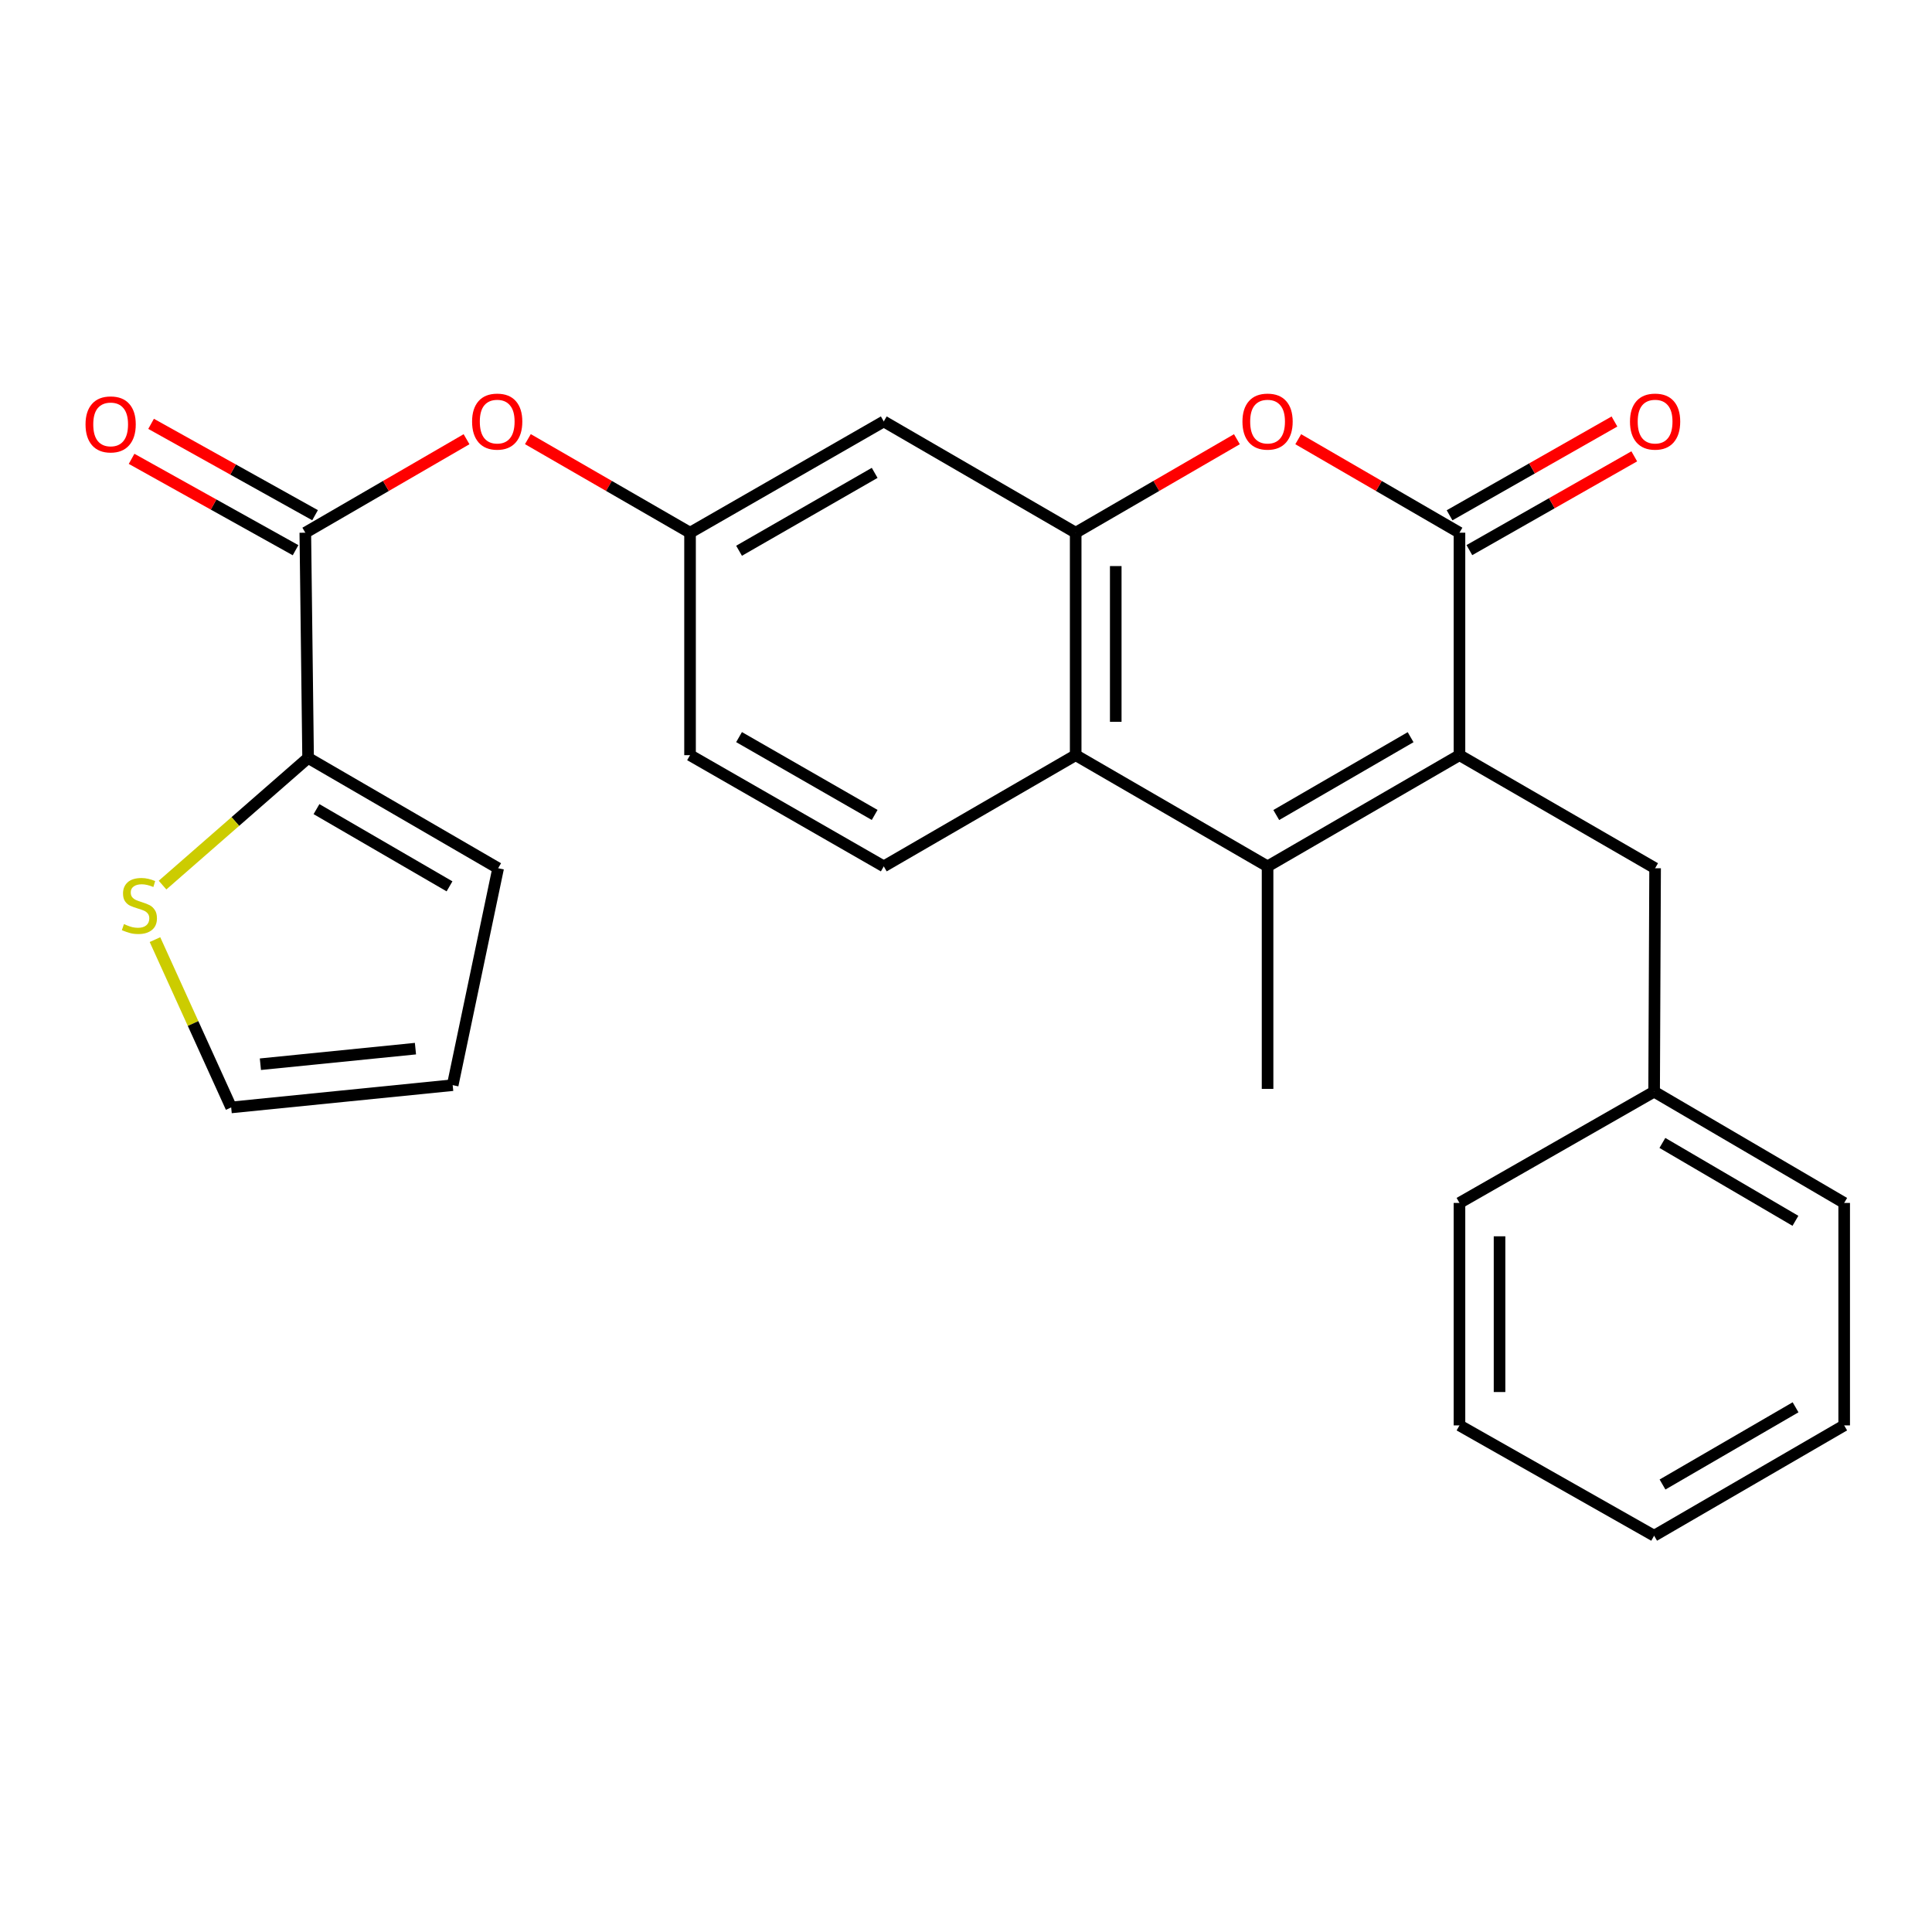 <?xml version='1.0' encoding='iso-8859-1'?>
<svg version='1.1' baseProfile='full'
              xmlns='http://www.w3.org/2000/svg'
                      xmlns:rdkit='http://www.rdkit.org/xml'
                      xmlns:xlink='http://www.w3.org/1999/xlink'
                  xml:space='preserve'
width='1000px' height='1000px' viewBox='0 0 1000 1000'>
<!-- END OF HEADER -->
<rect style='opacity:1.0;fill:#FFFFFF;stroke:none' width='1000' height='1000' x='0' y='0'> </rect>
<path class='bond-0' d='M 755.422,390.875 L 755.422,275.726' style='fill:none;fill-rule:evenodd;stroke:#000000;stroke-width:6px;stroke-linecap:butt;stroke-linejoin:miter;stroke-opacity:1' />
<path class='bond-1' d='M 755.422,390.875 L 656.091,448.432' style='fill:none;fill-rule:evenodd;stroke:#000000;stroke-width:6px;stroke-linecap:butt;stroke-linejoin:miter;stroke-opacity:1' />
<path class='bond-1' d='M 730.126,381.566 L 660.594,421.856' style='fill:none;fill-rule:evenodd;stroke:#000000;stroke-width:6px;stroke-linecap:butt;stroke-linejoin:miter;stroke-opacity:1' />
<path class='bond-11' d='M 755.422,390.875 L 856.677,449.4' style='fill:none;fill-rule:evenodd;stroke:#000000;stroke-width:6px;stroke-linecap:butt;stroke-linejoin:miter;stroke-opacity:1' />
<path class='bond-2' d='M 755.422,275.726 L 713.692,251.531' style='fill:none;fill-rule:evenodd;stroke:#000000;stroke-width:6px;stroke-linecap:butt;stroke-linejoin:miter;stroke-opacity:1' />
<path class='bond-2' d='M 713.692,251.531 L 671.962,227.336' style='fill:none;fill-rule:evenodd;stroke:#FF0000;stroke-width:6px;stroke-linecap:butt;stroke-linejoin:miter;stroke-opacity:1' />
<path class='bond-13' d='M 760.549,284.739 L 803.22,260.468' style='fill:none;fill-rule:evenodd;stroke:#000000;stroke-width:6px;stroke-linecap:butt;stroke-linejoin:miter;stroke-opacity:1' />
<path class='bond-13' d='M 803.22,260.468 L 845.892,236.198' style='fill:none;fill-rule:evenodd;stroke:#FF0000;stroke-width:6px;stroke-linecap:butt;stroke-linejoin:miter;stroke-opacity:1' />
<path class='bond-13' d='M 750.296,266.714 L 792.968,242.443' style='fill:none;fill-rule:evenodd;stroke:#000000;stroke-width:6px;stroke-linecap:butt;stroke-linejoin:miter;stroke-opacity:1' />
<path class='bond-13' d='M 792.968,242.443 L 835.639,218.172' style='fill:none;fill-rule:evenodd;stroke:#FF0000;stroke-width:6px;stroke-linecap:butt;stroke-linejoin:miter;stroke-opacity:1' />
<path class='bond-4' d='M 656.091,448.432 L 556.772,390.875' style='fill:none;fill-rule:evenodd;stroke:#000000;stroke-width:6px;stroke-linecap:butt;stroke-linejoin:miter;stroke-opacity:1' />
<path class='bond-19' d='M 656.091,448.432 L 656.091,563.616' style='fill:none;fill-rule:evenodd;stroke:#000000;stroke-width:6px;stroke-linecap:butt;stroke-linejoin:miter;stroke-opacity:1' />
<path class='bond-26' d='M 640.221,227.337 L 598.496,251.532' style='fill:none;fill-rule:evenodd;stroke:#FF0000;stroke-width:6px;stroke-linecap:butt;stroke-linejoin:miter;stroke-opacity:1' />
<path class='bond-26' d='M 598.496,251.532 L 556.772,275.726' style='fill:none;fill-rule:evenodd;stroke:#000000;stroke-width:6px;stroke-linecap:butt;stroke-linejoin:miter;stroke-opacity:1' />
<path class='bond-3' d='M 556.772,275.726 L 556.772,390.875' style='fill:none;fill-rule:evenodd;stroke:#000000;stroke-width:6px;stroke-linecap:butt;stroke-linejoin:miter;stroke-opacity:1' />
<path class='bond-3' d='M 577.509,292.999 L 577.509,373.603' style='fill:none;fill-rule:evenodd;stroke:#000000;stroke-width:6px;stroke-linecap:butt;stroke-linejoin:miter;stroke-opacity:1' />
<path class='bond-7' d='M 556.772,275.726 L 457.441,218.134' style='fill:none;fill-rule:evenodd;stroke:#000000;stroke-width:6px;stroke-linecap:butt;stroke-linejoin:miter;stroke-opacity:1' />
<path class='bond-10' d='M 556.772,390.875 L 457.441,448.432' style='fill:none;fill-rule:evenodd;stroke:#000000;stroke-width:6px;stroke-linecap:butt;stroke-linejoin:miter;stroke-opacity:1' />
<path class='bond-5' d='M 158.03,275.726 L 199.755,251.532' style='fill:none;fill-rule:evenodd;stroke:#000000;stroke-width:6px;stroke-linecap:butt;stroke-linejoin:miter;stroke-opacity:1' />
<path class='bond-5' d='M 199.755,251.532 L 241.48,227.337' style='fill:none;fill-rule:evenodd;stroke:#FF0000;stroke-width:6px;stroke-linecap:butt;stroke-linejoin:miter;stroke-opacity:1' />
<path class='bond-6' d='M 158.03,275.726 L 159.47,392.304' style='fill:none;fill-rule:evenodd;stroke:#000000;stroke-width:6px;stroke-linecap:butt;stroke-linejoin:miter;stroke-opacity:1' />
<path class='bond-15' d='M 163.077,266.669 L 120.639,243.024' style='fill:none;fill-rule:evenodd;stroke:#000000;stroke-width:6px;stroke-linecap:butt;stroke-linejoin:miter;stroke-opacity:1' />
<path class='bond-15' d='M 120.639,243.024 L 78.201,219.378' style='fill:none;fill-rule:evenodd;stroke:#FF0000;stroke-width:6px;stroke-linecap:butt;stroke-linejoin:miter;stroke-opacity:1' />
<path class='bond-15' d='M 152.984,284.784 L 110.546,261.139' style='fill:none;fill-rule:evenodd;stroke:#000000;stroke-width:6px;stroke-linecap:butt;stroke-linejoin:miter;stroke-opacity:1' />
<path class='bond-15' d='M 110.546,261.139 L 68.108,237.494' style='fill:none;fill-rule:evenodd;stroke:#FF0000;stroke-width:6px;stroke-linecap:butt;stroke-linejoin:miter;stroke-opacity:1' />
<path class='bond-8' d='M 159.47,392.304 L 121.802,425.216' style='fill:none;fill-rule:evenodd;stroke:#000000;stroke-width:6px;stroke-linecap:butt;stroke-linejoin:miter;stroke-opacity:1' />
<path class='bond-8' d='M 121.802,425.216 L 84.134,458.127' style='fill:none;fill-rule:evenodd;stroke:#CCCC00;stroke-width:6px;stroke-linecap:butt;stroke-linejoin:miter;stroke-opacity:1' />
<path class='bond-14' d='M 159.47,392.304 L 257.834,449.4' style='fill:none;fill-rule:evenodd;stroke:#000000;stroke-width:6px;stroke-linecap:butt;stroke-linejoin:miter;stroke-opacity:1' />
<path class='bond-14' d='M 163.815,418.803 L 232.669,458.77' style='fill:none;fill-rule:evenodd;stroke:#000000;stroke-width:6px;stroke-linecap:butt;stroke-linejoin:miter;stroke-opacity:1' />
<path class='bond-28' d='M 457.441,218.134 L 357.165,275.726' style='fill:none;fill-rule:evenodd;stroke:#000000;stroke-width:6px;stroke-linecap:butt;stroke-linejoin:miter;stroke-opacity:1' />
<path class='bond-28' d='M 452.727,244.756 L 382.534,285.07' style='fill:none;fill-rule:evenodd;stroke:#000000;stroke-width:6px;stroke-linecap:butt;stroke-linejoin:miter;stroke-opacity:1' />
<path class='bond-16' d='M 80.216,486.346 L 99.936,529.773' style='fill:none;fill-rule:evenodd;stroke:#CCCC00;stroke-width:6px;stroke-linecap:butt;stroke-linejoin:miter;stroke-opacity:1' />
<path class='bond-16' d='M 99.936,529.773 L 119.655,573.201' style='fill:none;fill-rule:evenodd;stroke:#000000;stroke-width:6px;stroke-linecap:butt;stroke-linejoin:miter;stroke-opacity:1' />
<path class='bond-9' d='M 273.231,227.298 L 315.198,251.512' style='fill:none;fill-rule:evenodd;stroke:#FF0000;stroke-width:6px;stroke-linecap:butt;stroke-linejoin:miter;stroke-opacity:1' />
<path class='bond-9' d='M 315.198,251.512 L 357.165,275.726' style='fill:none;fill-rule:evenodd;stroke:#000000;stroke-width:6px;stroke-linecap:butt;stroke-linejoin:miter;stroke-opacity:1' />
<path class='bond-18' d='M 457.441,448.432 L 357.165,390.875' style='fill:none;fill-rule:evenodd;stroke:#000000;stroke-width:6px;stroke-linecap:butt;stroke-linejoin:miter;stroke-opacity:1' />
<path class='bond-18' d='M 452.723,421.814 L 382.53,381.524' style='fill:none;fill-rule:evenodd;stroke:#000000;stroke-width:6px;stroke-linecap:butt;stroke-linejoin:miter;stroke-opacity:1' />
<path class='bond-20' d='M 856.677,449.4 L 856.171,565.044' style='fill:none;fill-rule:evenodd;stroke:#000000;stroke-width:6px;stroke-linecap:butt;stroke-linejoin:miter;stroke-opacity:1' />
<path class='bond-12' d='M 357.165,275.726 L 357.165,390.875' style='fill:none;fill-rule:evenodd;stroke:#000000;stroke-width:6px;stroke-linecap:butt;stroke-linejoin:miter;stroke-opacity:1' />
<path class='bond-17' d='M 257.834,449.4 L 234.309,561.68' style='fill:none;fill-rule:evenodd;stroke:#000000;stroke-width:6px;stroke-linecap:butt;stroke-linejoin:miter;stroke-opacity:1' />
<path class='bond-29' d='M 119.655,573.201 L 234.309,561.68' style='fill:none;fill-rule:evenodd;stroke:#000000;stroke-width:6px;stroke-linecap:butt;stroke-linejoin:miter;stroke-opacity:1' />
<path class='bond-29' d='M 134.78,550.84 L 215.037,542.775' style='fill:none;fill-rule:evenodd;stroke:#000000;stroke-width:6px;stroke-linecap:butt;stroke-linejoin:miter;stroke-opacity:1' />
<path class='bond-21' d='M 856.171,565.044 L 954.545,622.636' style='fill:none;fill-rule:evenodd;stroke:#000000;stroke-width:6px;stroke-linecap:butt;stroke-linejoin:miter;stroke-opacity:1' />
<path class='bond-21' d='M 860.45,591.579 L 929.312,631.893' style='fill:none;fill-rule:evenodd;stroke:#000000;stroke-width:6px;stroke-linecap:butt;stroke-linejoin:miter;stroke-opacity:1' />
<path class='bond-22' d='M 856.171,565.044 L 755.422,622.636' style='fill:none;fill-rule:evenodd;stroke:#000000;stroke-width:6px;stroke-linecap:butt;stroke-linejoin:miter;stroke-opacity:1' />
<path class='bond-24' d='M 954.545,622.636 L 954.545,737.785' style='fill:none;fill-rule:evenodd;stroke:#000000;stroke-width:6px;stroke-linecap:butt;stroke-linejoin:miter;stroke-opacity:1' />
<path class='bond-23' d='M 755.422,622.636 L 755.422,737.785' style='fill:none;fill-rule:evenodd;stroke:#000000;stroke-width:6px;stroke-linecap:butt;stroke-linejoin:miter;stroke-opacity:1' />
<path class='bond-23' d='M 776.16,639.909 L 776.16,720.513' style='fill:none;fill-rule:evenodd;stroke:#000000;stroke-width:6px;stroke-linecap:butt;stroke-linejoin:miter;stroke-opacity:1' />
<path class='bond-25' d='M 755.422,737.785 L 856.171,794.882' style='fill:none;fill-rule:evenodd;stroke:#000000;stroke-width:6px;stroke-linecap:butt;stroke-linejoin:miter;stroke-opacity:1' />
<path class='bond-27' d='M 954.545,737.785 L 856.171,794.882' style='fill:none;fill-rule:evenodd;stroke:#000000;stroke-width:6px;stroke-linecap:butt;stroke-linejoin:miter;stroke-opacity:1' />
<path class='bond-27' d='M 929.38,728.414 L 860.517,768.382' style='fill:none;fill-rule:evenodd;stroke:#000000;stroke-width:6px;stroke-linecap:butt;stroke-linejoin:miter;stroke-opacity:1' />
<path  class='atom-3' d='M 643.091 218.214
Q 643.091 211.414, 646.451 207.614
Q 649.811 203.814, 656.091 203.814
Q 662.371 203.814, 665.731 207.614
Q 669.091 211.414, 669.091 218.214
Q 669.091 225.094, 665.691 229.014
Q 662.291 232.894, 656.091 232.894
Q 649.851 232.894, 646.451 229.014
Q 643.091 225.134, 643.091 218.214
M 656.091 229.694
Q 660.411 229.694, 662.731 226.814
Q 665.091 223.894, 665.091 218.214
Q 665.091 212.654, 662.731 209.854
Q 660.411 207.014, 656.091 207.014
Q 651.771 207.014, 649.411 209.814
Q 647.091 212.614, 647.091 218.214
Q 647.091 223.934, 649.411 226.814
Q 651.771 229.694, 656.091 229.694
' fill='#FF0000'/>
<path  class='atom-9' d='M 64.155 478.314
Q 64.475 478.434, 65.795 478.994
Q 67.115 479.554, 68.555 479.914
Q 70.035 480.234, 71.475 480.234
Q 74.155 480.234, 75.715 478.954
Q 77.275 477.634, 77.275 475.354
Q 77.275 473.794, 76.475 472.834
Q 75.715 471.874, 74.515 471.354
Q 73.315 470.834, 71.315 470.234
Q 68.795 469.474, 67.275 468.754
Q 65.795 468.034, 64.715 466.514
Q 63.675 464.994, 63.675 462.434
Q 63.675 458.874, 66.075 456.674
Q 68.515 454.474, 73.315 454.474
Q 76.595 454.474, 80.315 456.034
L 79.395 459.114
Q 75.995 457.714, 73.435 457.714
Q 70.675 457.714, 69.155 458.874
Q 67.635 459.994, 67.675 461.954
Q 67.675 463.474, 68.435 464.394
Q 69.235 465.314, 70.355 465.834
Q 71.515 466.354, 73.435 466.954
Q 75.995 467.754, 77.515 468.554
Q 79.035 469.354, 80.115 470.994
Q 81.235 472.594, 81.235 475.354
Q 81.235 479.274, 78.595 481.394
Q 75.995 483.474, 71.635 483.474
Q 69.115 483.474, 67.195 482.914
Q 65.315 482.394, 63.075 481.474
L 64.155 478.314
' fill='#CCCC00'/>
<path  class='atom-10' d='M 244.35 218.214
Q 244.35 211.414, 247.71 207.614
Q 251.07 203.814, 257.35 203.814
Q 263.63 203.814, 266.99 207.614
Q 270.35 211.414, 270.35 218.214
Q 270.35 225.094, 266.95 229.014
Q 263.55 232.894, 257.35 232.894
Q 251.11 232.894, 247.71 229.014
Q 244.35 225.134, 244.35 218.214
M 257.35 229.694
Q 261.67 229.694, 263.99 226.814
Q 266.35 223.894, 266.35 218.214
Q 266.35 212.654, 263.99 209.854
Q 261.67 207.014, 257.35 207.014
Q 253.03 207.014, 250.67 209.814
Q 248.35 212.614, 248.35 218.214
Q 248.35 223.934, 250.67 226.814
Q 253.03 229.694, 257.35 229.694
' fill='#FF0000'/>
<path  class='atom-14' d='M 843.677 218.214
Q 843.677 211.414, 847.037 207.614
Q 850.397 203.814, 856.677 203.814
Q 862.957 203.814, 866.317 207.614
Q 869.677 211.414, 869.677 218.214
Q 869.677 225.094, 866.277 229.014
Q 862.877 232.894, 856.677 232.894
Q 850.437 232.894, 847.037 229.014
Q 843.677 225.134, 843.677 218.214
M 856.677 229.694
Q 860.997 229.694, 863.317 226.814
Q 865.677 223.894, 865.677 218.214
Q 865.677 212.654, 863.317 209.854
Q 860.997 207.014, 856.677 207.014
Q 852.357 207.014, 849.997 209.814
Q 847.677 212.614, 847.677 218.214
Q 847.677 223.934, 849.997 226.814
Q 852.357 229.694, 856.677 229.694
' fill='#FF0000'/>
<path  class='atom-16' d='M 44.271 219.666
Q 44.271 212.866, 47.631 209.066
Q 50.991 205.266, 57.271 205.266
Q 63.551 205.266, 66.911 209.066
Q 70.271 212.866, 70.271 219.666
Q 70.271 226.546, 66.871 230.466
Q 63.471 234.346, 57.271 234.346
Q 51.031 234.346, 47.631 230.466
Q 44.271 226.586, 44.271 219.666
M 57.271 231.146
Q 61.591 231.146, 63.911 228.266
Q 66.271 225.346, 66.271 219.666
Q 66.271 214.106, 63.911 211.306
Q 61.591 208.466, 57.271 208.466
Q 52.951 208.466, 50.591 211.266
Q 48.271 214.066, 48.271 219.666
Q 48.271 225.386, 50.591 228.266
Q 52.951 231.146, 57.271 231.146
' fill='#FF0000'/>
</svg>
